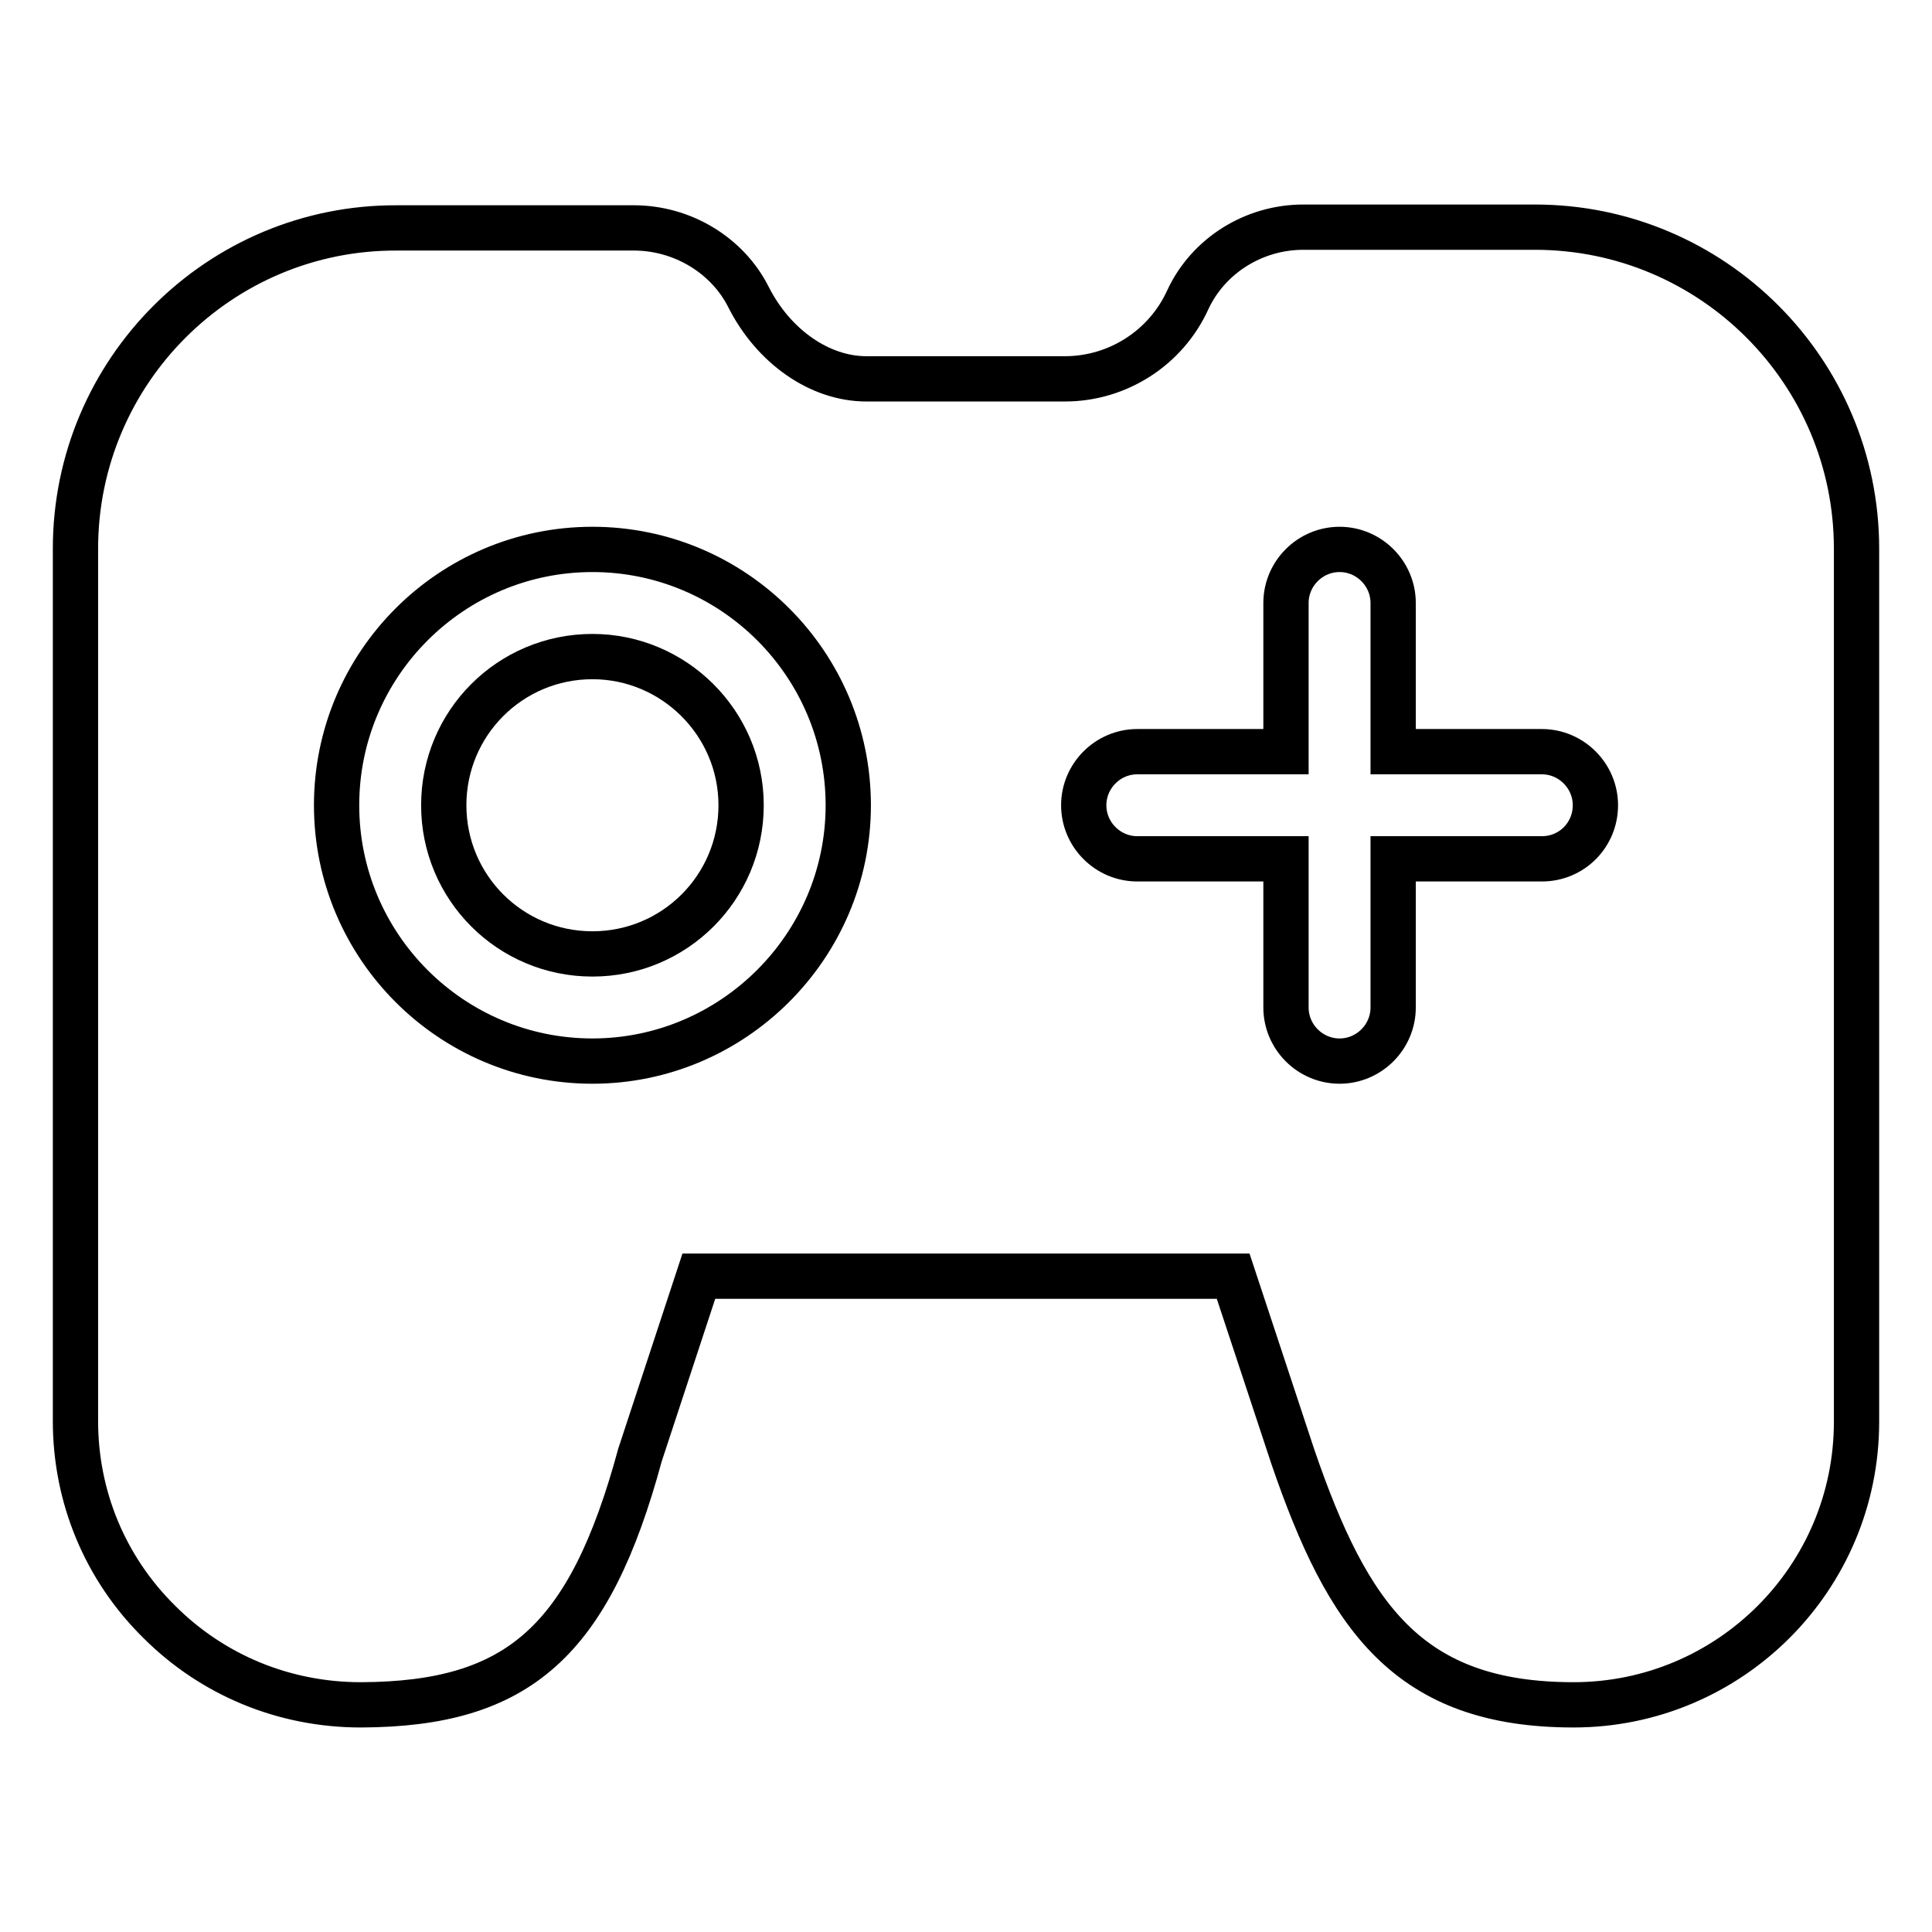 <?xml version="1.0" encoding="utf-8"?>
<!-- Svg Vector Icons : http://www.onlinewebfonts.com/icon -->
<!DOCTYPE svg PUBLIC "-//W3C//DTD SVG 1.1//EN" "http://www.w3.org/Graphics/SVG/1.1/DTD/svg11.dtd">
<svg version="1.1" xmlns="http://www.w3.org/2000/svg" xmlns:xlink="http://www.w3.org/1999/xlink" x="0px" y="0px" viewBox="0 0 256 256" enable-background="new 0 0 256 256" xml:space="preserve">
<g> <path stroke-width="6" fill-opacity="0" stroke="#000000"  d="M78.5,87c-10.9,0-19.7,8.8-19.7,19.7c0,10.9,8.8,19.7,19.7,19.7c10.9,0,19.7-8.8,19.7-19.7 C98.2,95.8,89.3,87,78.5,87z"/> <path stroke-width="6" fill-opacity="0" stroke="#000000"  d="M246,72.7c0-23.5-19.1-42.6-42.6-42.6h-30.7c-6.6,0-12.6,3.8-15.3,9.6c-2.9,6.4-9.3,10.5-16.3,10.5h-26.3 c-6.2,0-12.3-4.3-15.6-10.8c-2.8-5.6-8.8-9.2-15.2-9.2H52.6C29.1,30.1,10,49.2,10,72.7v49.1c0,0.2,0,0.4,0,0.5c0,0.2,0,0.4,0,0.6 l0,65.4c0,10,3.9,19.5,11.1,26.6c7.1,7.1,16.6,11,26.7,11h0.1c20.8-0.1,30.2-8.4,36.9-33.1l7.8-23.7h70.8l7.9,23.9 c7.3,21.3,15.3,32.9,37.2,32.9c20.7,0,37.5-16.8,37.5-37.5v-65.5c0-0.2,0-0.4,0-0.5c0-0.2,0-0.4,0-0.6L246,72.7L246,72.7z  M78.5,140.6c-18.7,0-33.9-15.2-33.9-33.9c0-18.7,15.2-33.9,33.9-33.9c18.7,0,33.9,15.2,33.9,33.9 C112.4,125.4,97.1,140.6,78.5,140.6z M204.3,113.8h-19.7v19.7c0,3.9-3.2,7.1-7.1,7.1c-3.9,0-7.1-3.2-7.1-7.1v-19.7h-19.7 c-3.9,0-7.1-3.2-7.1-7.1s3.2-7.1,7.1-7.1h19.7V79.9c0-3.9,3.2-7.1,7.1-7.1c3.9,0,7.1,3.2,7.1,7.1v19.7h19.7c3.9,0,7.1,3.2,7.1,7.1 S208.3,113.8,204.3,113.8z"/></g>
</svg>